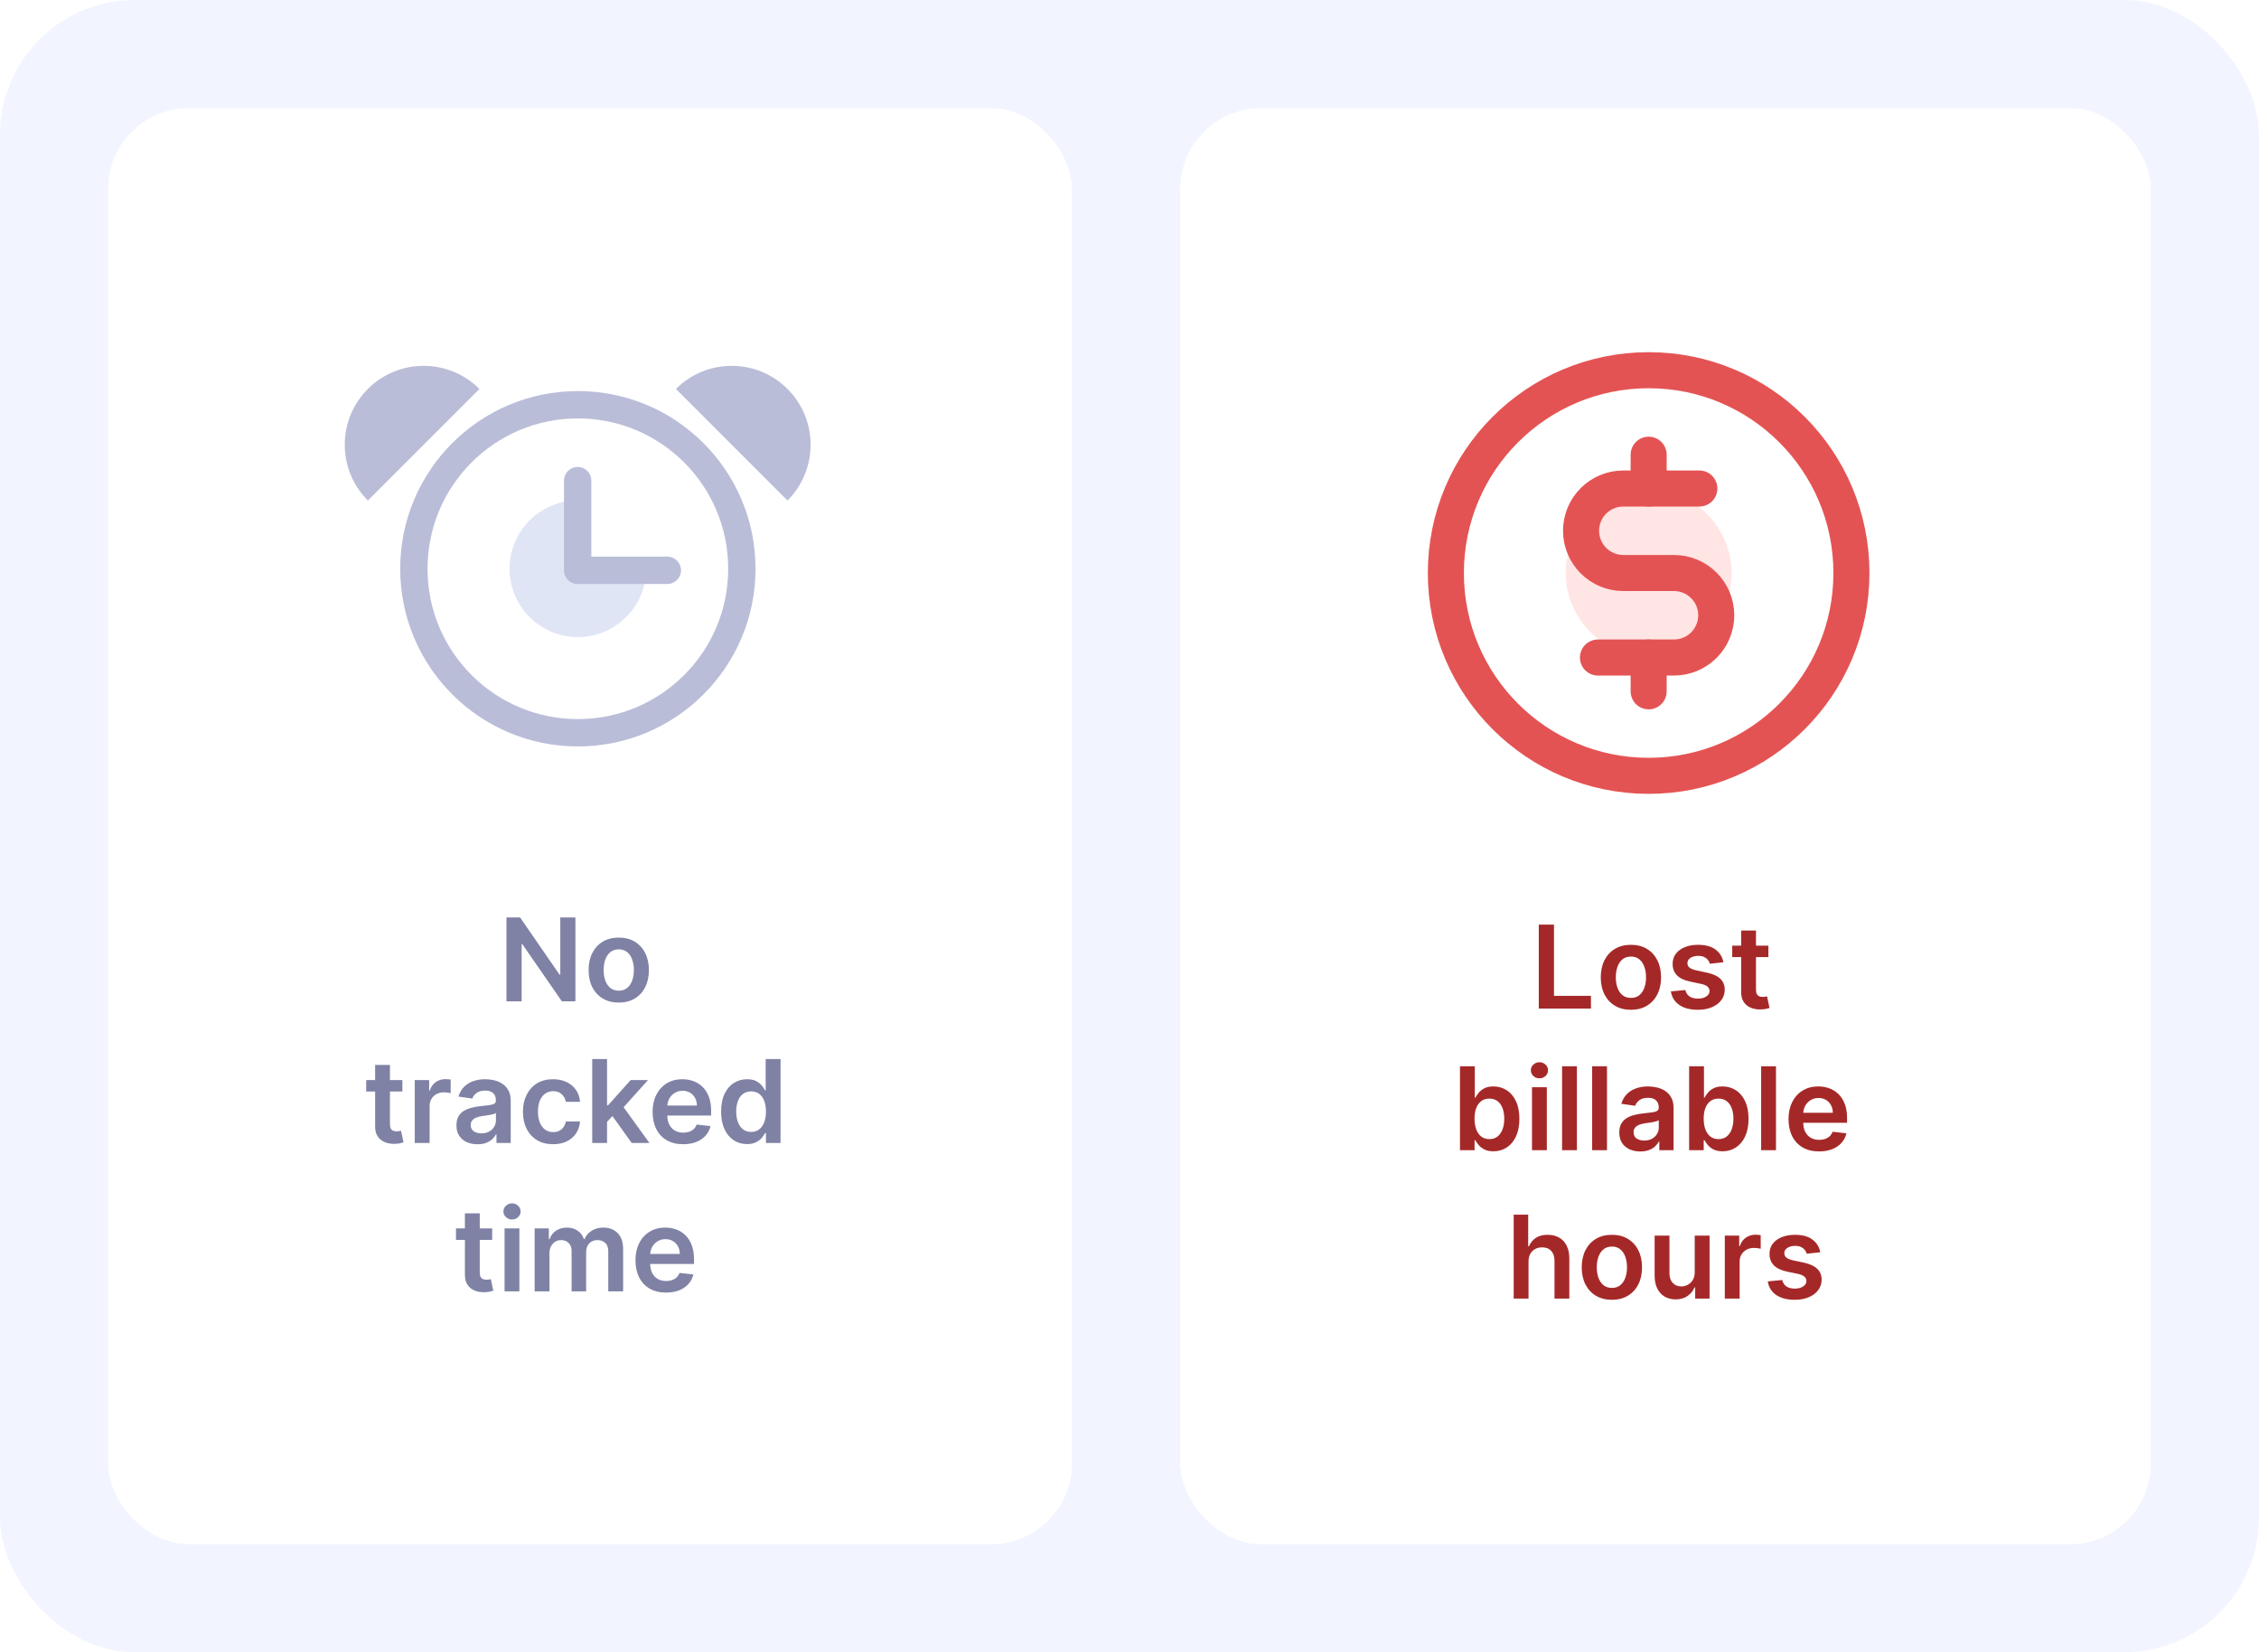 <svg width="335" height="245" viewBox="0 0 335 245" fill="none" xmlns="http://www.w3.org/2000/svg">
<g clip-path="url(#clip0_62_7209)">
<rect width="335" height="245" rx="20" fill="#F2F5FF"/>
<g filter="url(#filter0_f_62_7209)">
<rect x="16" y="16" width="143" height="213" rx="12" fill="#DFE5F5"/>
</g>
<g filter="url(#filter1_f_62_7209)">
<rect x="175" y="16" width="144" height="213" rx="12" fill="#DFE5F5"/>
</g>
<rect x="16" y="16" width="143" height="213" rx="12" fill="white"/>
<path d="M85.33 136.034V148.476H83.325L77.463 140.001H77.359V148.476H75.106V136.034H77.123L82.979 144.515H83.088V136.034H85.33ZM91.759 148.658C90.848 148.658 90.058 148.457 89.39 148.057C88.721 147.656 88.203 147.095 87.834 146.374C87.47 145.653 87.288 144.81 87.288 143.846C87.288 142.883 87.47 142.038 87.834 141.313C88.203 140.588 88.721 140.025 89.39 139.624C90.058 139.223 90.848 139.023 91.759 139.023C92.67 139.023 93.46 139.223 94.128 139.624C94.796 140.025 95.313 140.588 95.677 141.313C96.046 142.038 96.23 142.883 96.23 143.846C96.23 144.81 96.046 145.653 95.677 146.374C95.313 147.095 94.796 147.656 94.128 148.057C93.46 148.457 92.67 148.658 91.759 148.658ZM91.771 146.896C92.265 146.896 92.678 146.761 93.01 146.489C93.343 146.214 93.59 145.845 93.752 145.383C93.918 144.922 94.001 144.407 94.001 143.84C94.001 143.269 93.918 142.753 93.752 142.291C93.59 141.825 93.343 141.455 93.01 141.179C92.678 140.904 92.265 140.766 91.771 140.766C91.265 140.766 90.844 140.904 90.507 141.179C90.175 141.455 89.926 141.825 89.76 142.291C89.598 142.753 89.517 143.269 89.517 143.84C89.517 144.407 89.598 144.922 89.76 145.383C89.926 145.845 90.175 146.214 90.507 146.489C90.844 146.761 91.265 146.896 91.771 146.896ZM59.67 160.144V161.845H54.306V160.144H59.67ZM55.63 157.909H57.829V166.669C57.829 166.965 57.874 167.191 57.963 167.349C58.056 167.503 58.178 167.609 58.328 167.665C58.477 167.722 58.644 167.75 58.826 167.75C58.964 167.75 59.089 167.74 59.202 167.72C59.32 167.7 59.409 167.682 59.47 167.665L59.84 169.385C59.723 169.425 59.555 169.47 59.336 169.518C59.121 169.567 58.858 169.595 58.546 169.603C57.995 169.619 57.499 169.536 57.058 169.354C56.616 169.168 56.266 168.88 56.007 168.492C55.752 168.103 55.626 167.617 55.63 167.034V157.909ZM61.509 169.476V160.144H63.642V161.7H63.739C63.909 161.161 64.201 160.746 64.614 160.454C65.031 160.159 65.507 160.011 66.041 160.011C66.163 160.011 66.299 160.017 66.448 160.029C66.602 160.037 66.73 160.051 66.831 160.071V162.094C66.738 162.062 66.59 162.034 66.388 162.009C66.189 161.981 65.997 161.967 65.811 161.967C65.41 161.967 65.049 162.054 64.729 162.228C64.413 162.398 64.164 162.635 63.982 162.939C63.8 163.243 63.709 163.593 63.709 163.99V169.476H61.509ZM70.81 169.664C70.219 169.664 69.686 169.559 69.213 169.348C68.743 169.133 68.37 168.818 68.095 168.4C67.823 167.983 67.688 167.469 67.688 166.857C67.688 166.331 67.785 165.895 67.979 165.551C68.174 165.207 68.439 164.932 68.775 164.725C69.111 164.518 69.49 164.362 69.911 164.257C70.337 164.148 70.776 164.069 71.23 164.02C71.776 163.964 72.22 163.913 72.56 163.868C72.9 163.82 73.147 163.747 73.301 163.65C73.459 163.548 73.538 163.392 73.538 163.182V163.145C73.538 162.688 73.403 162.333 73.131 162.082C72.86 161.831 72.469 161.706 71.959 161.706C71.42 161.706 70.993 161.823 70.677 162.058C70.365 162.293 70.154 162.57 70.045 162.89L67.992 162.599C68.154 162.032 68.421 161.558 68.793 161.177C69.166 160.792 69.622 160.505 70.16 160.314C70.699 160.12 71.294 160.023 71.947 160.023C72.396 160.023 72.844 160.075 73.289 160.181C73.735 160.286 74.142 160.46 74.51 160.703C74.879 160.942 75.174 161.268 75.397 161.681C75.624 162.094 75.737 162.611 75.737 163.23V169.476H73.623V168.194H73.55C73.417 168.453 73.228 168.696 72.985 168.923C72.746 169.146 72.445 169.326 72.08 169.464C71.72 169.597 71.296 169.664 70.81 169.664ZM71.382 168.048C71.823 168.048 72.206 167.961 72.53 167.787C72.854 167.609 73.103 167.374 73.277 167.082C73.455 166.791 73.544 166.473 73.544 166.128V165.029C73.475 165.085 73.358 165.138 73.192 165.187C73.03 165.235 72.848 165.278 72.645 165.314C72.443 165.351 72.242 165.383 72.044 165.411C71.845 165.44 71.673 165.464 71.527 165.484C71.199 165.529 70.906 165.602 70.646 165.703C70.387 165.804 70.183 165.946 70.033 166.128C69.883 166.307 69.808 166.537 69.808 166.821C69.808 167.226 69.956 167.532 70.251 167.738C70.547 167.945 70.924 168.048 71.382 168.048ZM82.019 169.658C81.088 169.658 80.288 169.453 79.619 169.044C78.955 168.635 78.443 168.07 78.082 167.349C77.726 166.624 77.548 165.79 77.548 164.846C77.548 163.899 77.73 163.062 78.094 162.337C78.459 161.608 78.973 161.041 79.638 160.636C80.306 160.227 81.096 160.023 82.007 160.023C82.764 160.023 83.434 160.163 84.018 160.442C84.605 160.717 85.073 161.108 85.421 161.615C85.769 162.117 85.968 162.704 86.016 163.376H83.915C83.829 162.927 83.627 162.552 83.307 162.252C82.991 161.949 82.568 161.797 82.037 161.797C81.588 161.797 81.193 161.918 80.853 162.161C80.512 162.4 80.247 162.744 80.057 163.194C79.871 163.644 79.777 164.182 79.777 164.81C79.777 165.446 79.871 165.993 80.057 166.45C80.243 166.904 80.504 167.254 80.841 167.501C81.181 167.744 81.58 167.866 82.037 167.866C82.361 167.866 82.651 167.805 82.906 167.684C83.165 167.558 83.382 167.378 83.556 167.143C83.73 166.908 83.85 166.622 83.915 166.286H86.016C85.964 166.946 85.769 167.532 85.433 168.042C85.097 168.548 84.639 168.945 84.06 169.233C83.481 169.516 82.801 169.658 82.019 169.658ZM89.827 166.548L89.821 163.893H90.173L93.527 160.144H96.097L91.972 164.737H91.516L89.827 166.548ZM87.822 169.476V157.034H90.022V169.476H87.822ZM93.679 169.476L90.641 165.229L92.124 163.68L96.309 169.476H93.679ZM101.309 169.658C100.373 169.658 99.566 169.464 98.885 169.075C98.209 168.682 97.688 168.127 97.324 167.41C96.959 166.689 96.777 165.841 96.777 164.865C96.777 163.905 96.959 163.062 97.324 162.337C97.692 161.608 98.207 161.041 98.867 160.636C99.527 160.227 100.303 160.023 101.194 160.023C101.769 160.023 102.311 160.116 102.822 160.302C103.336 160.485 103.79 160.768 104.183 161.153C104.579 161.538 104.891 162.028 105.118 162.623C105.345 163.214 105.458 163.919 105.458 164.737V165.411H97.81V163.929H103.35C103.346 163.508 103.255 163.133 103.077 162.805C102.899 162.473 102.65 162.212 102.33 162.022C102.014 161.831 101.645 161.736 101.224 161.736C100.774 161.736 100.38 161.845 100.039 162.064C99.699 162.279 99.434 162.562 99.243 162.915C99.057 163.263 98.962 163.646 98.958 164.063V165.357C98.958 165.899 99.057 166.365 99.256 166.754C99.454 167.139 99.731 167.434 100.088 167.641C100.444 167.844 100.861 167.945 101.339 167.945C101.659 167.945 101.949 167.9 102.208 167.811C102.467 167.718 102.692 167.582 102.882 167.404C103.073 167.226 103.217 167.005 103.314 166.742L105.367 166.973C105.238 167.515 104.991 167.989 104.626 168.394C104.266 168.795 103.804 169.107 103.241 169.33C102.678 169.549 102.034 169.658 101.309 169.658ZM110.782 169.64C110.049 169.64 109.392 169.451 108.813 169.075C108.234 168.698 107.776 168.151 107.44 167.434C107.104 166.718 106.936 165.847 106.936 164.822C106.936 163.785 107.106 162.911 107.446 162.198C107.791 161.481 108.254 160.94 108.838 160.576C109.421 160.207 110.071 160.023 110.788 160.023C111.334 160.023 111.784 160.116 112.136 160.302C112.489 160.485 112.768 160.705 112.975 160.964C113.181 161.22 113.341 161.461 113.455 161.687H113.546V157.034H115.751V169.476H113.588V168.006H113.455C113.341 168.232 113.177 168.473 112.963 168.728C112.748 168.98 112.464 169.194 112.112 169.372C111.76 169.551 111.316 169.64 110.782 169.64ZM111.395 167.835C111.861 167.835 112.258 167.71 112.586 167.459C112.914 167.204 113.163 166.849 113.333 166.396C113.503 165.942 113.588 165.413 113.588 164.81C113.588 164.207 113.503 163.682 113.333 163.237C113.167 162.791 112.92 162.445 112.592 162.198C112.268 161.951 111.869 161.827 111.395 161.827C110.905 161.827 110.496 161.955 110.168 162.21C109.84 162.465 109.593 162.817 109.427 163.267C109.261 163.716 109.178 164.231 109.178 164.81C109.178 165.393 109.261 165.914 109.427 166.371C109.597 166.825 109.846 167.183 110.174 167.447C110.506 167.706 110.913 167.835 111.395 167.835ZM72.985 182.144V183.845H67.621V182.144H72.985ZM68.945 179.909H71.145V188.669C71.145 188.965 71.189 189.191 71.278 189.349C71.371 189.503 71.493 189.609 71.643 189.665C71.793 189.722 71.959 189.75 72.141 189.75C72.279 189.75 72.404 189.74 72.517 189.72C72.635 189.7 72.724 189.682 72.785 189.665L73.155 191.385C73.038 191.425 72.87 191.47 72.651 191.518C72.436 191.567 72.173 191.595 71.861 191.603C71.311 191.619 70.814 191.536 70.373 191.354C69.932 191.168 69.581 190.88 69.322 190.492C69.067 190.103 68.941 189.617 68.945 189.034V179.909ZM74.825 191.476V182.144H77.024V191.476H74.825ZM75.93 180.82C75.582 180.82 75.282 180.705 75.031 180.474C74.78 180.239 74.654 179.957 74.654 179.629C74.654 179.297 74.78 179.016 75.031 178.785C75.282 178.55 75.582 178.432 75.93 178.432C76.283 178.432 76.582 178.55 76.829 178.785C77.081 179.016 77.206 179.297 77.206 179.629C77.206 179.957 77.081 180.239 76.829 180.474C76.582 180.705 76.283 180.82 75.93 180.82ZM79.285 191.476V182.144H81.387V183.73H81.497C81.691 183.195 82.013 182.778 82.463 182.478C82.912 182.175 83.449 182.023 84.072 182.023C84.704 182.023 85.237 182.177 85.67 182.485C86.108 182.788 86.415 183.203 86.594 183.73H86.691C86.897 183.212 87.246 182.798 87.736 182.491C88.23 182.179 88.815 182.023 89.491 182.023C90.35 182.023 91.051 182.294 91.593 182.837C92.136 183.38 92.407 184.171 92.407 185.212V191.476H90.202V185.552C90.202 184.973 90.048 184.55 89.74 184.283C89.433 184.011 89.056 183.876 88.611 183.876C88.08 183.876 87.665 184.042 87.365 184.374C87.07 184.702 86.922 185.129 86.922 185.656V191.476H84.765V185.461C84.765 184.979 84.619 184.595 84.328 184.307C84.04 184.02 83.663 183.876 83.198 183.876C82.882 183.876 82.594 183.957 82.335 184.119C82.076 184.277 81.869 184.501 81.715 184.793C81.561 185.081 81.484 185.417 81.484 185.802V191.476H79.285ZM98.77 191.658C97.834 191.658 97.026 191.464 96.346 191.075C95.669 190.682 95.149 190.127 94.784 189.41C94.42 188.689 94.238 187.841 94.238 186.865C94.238 185.905 94.42 185.062 94.784 184.337C95.153 183.608 95.667 183.041 96.327 182.636C96.988 182.227 97.763 182.023 98.654 182.023C99.229 182.023 99.772 182.116 100.282 182.302C100.797 182.485 101.25 182.768 101.643 183.153C102.04 183.538 102.352 184.028 102.579 184.623C102.806 185.214 102.919 185.919 102.919 186.737V187.411H95.27V185.929H100.811C100.807 185.508 100.716 185.133 100.537 184.805C100.359 184.473 100.11 184.212 99.79 184.022C99.474 183.831 99.106 183.736 98.685 183.736C98.235 183.736 97.84 183.845 97.5 184.064C97.16 184.279 96.894 184.562 96.704 184.915C96.518 185.263 96.423 185.646 96.419 186.063V187.357C96.419 187.899 96.518 188.365 96.716 188.754C96.915 189.139 97.192 189.434 97.549 189.641C97.905 189.844 98.322 189.945 98.8 189.945C99.12 189.945 99.409 189.9 99.669 189.811C99.928 189.718 100.153 189.582 100.343 189.404C100.533 189.226 100.677 189.005 100.774 188.742L102.828 188.973C102.698 189.515 102.451 189.989 102.087 190.394C101.726 190.795 101.264 191.107 100.702 191.33C100.139 191.549 99.495 191.658 98.77 191.658Z" fill="#7F82A4"/>
<path d="M95.827 84.332C95.827 86.336 95.233 88.296 94.12 89.962C93.006 91.628 91.423 92.927 89.572 93.694C87.72 94.461 85.683 94.662 83.717 94.271C81.751 93.88 79.946 92.915 78.529 91.498C77.112 90.08 76.147 88.275 75.755 86.309C75.365 84.343 75.565 82.306 76.332 80.454C77.099 78.603 78.398 77.02 80.064 75.907C81.731 74.793 83.69 74.199 85.694 74.199L85.694 84.332L95.827 84.332Z" fill="#DFE5F5"/>
<path d="M85.694 108.652C99.126 108.652 110.014 97.764 110.014 84.333C110.014 70.901 99.126 60.013 85.694 60.013C72.263 60.013 61.374 70.901 61.374 84.333C61.374 97.764 72.263 108.652 85.694 108.652Z" stroke="#BABDD8" stroke-width="4.053" stroke-miterlimit="10"/>
<path fill-rule="evenodd" clip-rule="evenodd" d="M116.783 74.215C121.351 69.646 121.351 62.24 116.783 57.672C112.215 53.103 104.808 53.103 100.24 57.672L116.783 74.215Z" fill="#BABDD8"/>
<path fill-rule="evenodd" clip-rule="evenodd" d="M71.096 57.673C66.528 53.104 59.121 53.104 54.553 57.673C49.985 62.241 49.985 69.647 54.553 74.216L71.096 57.673Z" fill="#BABDD8"/>
<path d="M85.663 71.265L85.663 84.565L98.963 84.565" stroke="#BABDD8" stroke-width="4.053" stroke-linecap="round" stroke-linejoin="round"/>
<rect x="175" y="16" width="144" height="213" rx="12" fill="white"/>
<path d="M228.196 149.545V137.103H230.45V147.656H235.93V149.545H228.196ZM241.859 149.727C240.948 149.727 240.158 149.527 239.49 149.126C238.822 148.725 238.303 148.164 237.935 147.443C237.57 146.722 237.388 145.88 237.388 144.916C237.388 143.952 237.57 143.107 237.935 142.382C238.303 141.658 238.822 141.095 239.49 140.694C240.158 140.293 240.948 140.092 241.859 140.092C242.771 140.092 243.56 140.293 244.229 140.694C244.897 141.095 245.413 141.658 245.778 142.382C246.146 143.107 246.331 143.952 246.331 144.916C246.331 145.88 246.146 146.722 245.778 147.443C245.413 148.164 244.897 148.725 244.229 149.126C243.56 149.527 242.771 149.727 241.859 149.727ZM241.872 147.966C242.366 147.966 242.779 147.83 243.111 147.558C243.443 147.283 243.69 146.915 243.852 146.453C244.018 145.991 244.101 145.477 244.101 144.91C244.101 144.339 244.018 143.822 243.852 143.361C243.69 142.895 243.443 142.524 243.111 142.249C242.779 141.973 242.366 141.836 241.872 141.836C241.365 141.836 240.944 141.973 240.608 142.249C240.276 142.524 240.027 142.895 239.861 143.361C239.699 143.822 239.618 144.339 239.618 144.91C239.618 145.477 239.699 145.991 239.861 146.453C240.027 146.915 240.276 147.283 240.608 147.558C240.944 147.83 241.365 147.966 241.872 147.966ZM255.572 142.68L253.568 142.899C253.511 142.696 253.412 142.506 253.27 142.328C253.132 142.15 252.946 142.006 252.711 141.896C252.476 141.787 252.189 141.732 251.848 141.732C251.391 141.732 251.006 141.832 250.694 142.03C250.386 142.229 250.234 142.486 250.238 142.802C250.234 143.073 250.334 143.294 250.536 143.464C250.743 143.634 251.083 143.774 251.557 143.883L253.148 144.223C254.031 144.414 254.687 144.715 255.117 145.128C255.55 145.542 255.769 146.082 255.773 146.75C255.769 147.338 255.597 147.856 255.257 148.306C254.92 148.751 254.453 149.1 253.853 149.351C253.254 149.602 252.565 149.727 251.788 149.727C250.646 149.727 249.726 149.488 249.03 149.01C248.333 148.528 247.918 147.858 247.784 147L249.929 146.793C250.026 147.214 250.232 147.532 250.548 147.747C250.864 147.961 251.275 148.069 251.782 148.069C252.304 148.069 252.723 147.961 253.039 147.747C253.359 147.532 253.519 147.267 253.519 146.951C253.519 146.684 253.416 146.463 253.209 146.289C253.007 146.115 252.691 145.981 252.262 145.888L250.67 145.554C249.775 145.367 249.113 145.054 248.683 144.612C248.254 144.167 248.041 143.604 248.045 142.923C248.041 142.348 248.197 141.85 248.513 141.429C248.833 141.003 249.277 140.675 249.844 140.445C250.415 140.21 251.073 140.092 251.818 140.092C252.912 140.092 253.772 140.325 254.4 140.791C255.032 141.257 255.423 141.886 255.572 142.68ZM262.246 140.214V141.915H256.882V140.214H262.246ZM258.206 137.978H260.405V146.738C260.405 147.034 260.45 147.261 260.539 147.419C260.632 147.573 260.753 147.678 260.903 147.735C261.053 147.791 261.219 147.82 261.402 147.82C261.539 147.82 261.665 147.81 261.778 147.789C261.896 147.769 261.985 147.751 262.045 147.735L262.416 149.454C262.299 149.494 262.131 149.539 261.912 149.588C261.697 149.636 261.434 149.665 261.122 149.673C260.571 149.689 260.075 149.606 259.634 149.424C259.192 149.237 258.842 148.95 258.583 148.561C258.328 148.172 258.202 147.686 258.206 147.103V137.978ZM216.51 170.545V158.103H218.709V162.757H218.801C218.914 162.53 219.074 162.289 219.28 162.034C219.487 161.775 219.766 161.554 220.119 161.372C220.471 161.185 220.921 161.092 221.468 161.092C222.188 161.092 222.838 161.276 223.418 161.645C224.001 162.01 224.463 162.55 224.803 163.267C225.147 163.98 225.319 164.855 225.319 165.892C225.319 166.916 225.151 167.787 224.815 168.504C224.479 169.221 224.021 169.767 223.442 170.144C222.863 170.521 222.207 170.709 221.474 170.709C220.939 170.709 220.495 170.62 220.143 170.442C219.791 170.264 219.507 170.049 219.293 169.798C219.082 169.543 218.918 169.302 218.801 169.075H218.673V170.545H216.51ZM218.667 165.879C218.667 166.483 218.752 167.011 218.922 167.465C219.096 167.919 219.345 168.273 219.669 168.528C219.997 168.779 220.394 168.905 220.86 168.905C221.346 168.905 221.753 168.775 222.081 168.516C222.409 168.253 222.656 167.894 222.822 167.441C222.992 166.983 223.077 166.463 223.077 165.879C223.077 165.3 222.994 164.786 222.828 164.336C222.662 163.887 222.415 163.534 222.087 163.279C221.759 163.024 221.35 162.896 220.86 162.896C220.39 162.896 219.991 163.02 219.663 163.267C219.335 163.514 219.086 163.86 218.916 164.306C218.75 164.751 218.667 165.276 218.667 165.879ZM227.189 170.545V161.214H229.388V170.545H227.189ZM228.294 159.889C227.946 159.889 227.646 159.774 227.395 159.543C227.144 159.308 227.019 159.027 227.019 158.699C227.019 158.366 227.144 158.085 227.395 157.854C227.646 157.619 227.946 157.502 228.294 157.502C228.647 157.502 228.946 157.619 229.194 157.854C229.445 158.085 229.57 158.366 229.57 158.699C229.57 159.027 229.445 159.308 229.194 159.543C228.946 159.774 228.647 159.889 228.294 159.889ZM233.849 158.103V170.545H231.649V158.103H233.849ZM238.309 158.103V170.545H236.11V158.103H238.309ZM243.256 170.733C242.665 170.733 242.132 170.628 241.658 170.417C241.188 170.203 240.816 169.887 240.54 169.47C240.269 169.053 240.133 168.538 240.133 167.927C240.133 167.4 240.23 166.965 240.425 166.621C240.619 166.276 240.885 166.001 241.221 165.794C241.557 165.588 241.936 165.432 242.357 165.327C242.782 165.217 243.221 165.138 243.675 165.09C244.222 165.033 244.665 164.982 245.006 164.938C245.346 164.889 245.593 164.816 245.747 164.719C245.905 164.618 245.984 164.462 245.984 164.251V164.215C245.984 163.757 245.848 163.403 245.577 163.152C245.305 162.901 244.914 162.775 244.404 162.775C243.865 162.775 243.438 162.892 243.122 163.127C242.81 163.362 242.6 163.64 242.49 163.96L240.437 163.668C240.599 163.101 240.866 162.627 241.239 162.246C241.612 161.862 242.067 161.574 242.606 161.384C243.145 161.189 243.74 161.092 244.392 161.092C244.842 161.092 245.289 161.145 245.735 161.25C246.18 161.355 246.587 161.53 246.956 161.773C247.324 162.012 247.62 162.338 247.843 162.751C248.069 163.164 248.183 163.68 248.183 164.3V170.545H246.069V169.263H245.996C245.862 169.522 245.674 169.765 245.431 169.992C245.192 170.215 244.89 170.395 244.526 170.533C244.165 170.667 243.742 170.733 243.256 170.733ZM243.827 169.117C244.268 169.117 244.651 169.03 244.975 168.856C245.299 168.678 245.548 168.443 245.722 168.151C245.901 167.86 245.99 167.542 245.99 167.198V166.098C245.921 166.155 245.803 166.207 245.637 166.256C245.475 166.305 245.293 166.347 245.091 166.384C244.888 166.42 244.688 166.452 244.489 166.481C244.291 166.509 244.119 166.533 243.973 166.554C243.645 166.598 243.351 166.671 243.092 166.772C242.833 166.874 242.628 167.015 242.478 167.198C242.328 167.376 242.254 167.607 242.254 167.89C242.254 168.295 242.401 168.601 242.697 168.808C242.993 169.014 243.369 169.117 243.827 169.117ZM250.491 170.545V158.103H252.691V162.757H252.782C252.895 162.53 253.055 162.289 253.262 162.034C253.468 161.775 253.748 161.554 254.1 161.372C254.452 161.185 254.902 161.092 255.449 161.092C256.17 161.092 256.82 161.276 257.399 161.645C257.982 162.01 258.444 162.55 258.784 163.267C259.128 163.98 259.3 164.855 259.3 165.892C259.3 166.916 259.132 167.787 258.796 168.504C258.46 169.221 258.002 169.767 257.423 170.144C256.844 170.521 256.188 170.709 255.455 170.709C254.92 170.709 254.477 170.62 254.124 170.442C253.772 170.264 253.488 170.049 253.274 169.798C253.063 169.543 252.899 169.302 252.782 169.075H252.654V170.545H250.491ZM252.648 165.879C252.648 166.483 252.733 167.011 252.903 167.465C253.077 167.919 253.326 168.273 253.65 168.528C253.978 168.779 254.375 168.905 254.841 168.905C255.327 168.905 255.734 168.775 256.062 168.516C256.39 168.253 256.637 167.894 256.803 167.441C256.974 166.983 257.059 166.463 257.059 165.879C257.059 165.3 256.976 164.786 256.809 164.336C256.643 163.887 256.396 163.534 256.068 163.279C255.74 163.024 255.331 162.896 254.841 162.896C254.371 162.896 253.972 163.02 253.644 163.267C253.316 163.514 253.067 163.86 252.897 164.306C252.731 164.751 252.648 165.276 252.648 165.879ZM263.369 158.103V170.545H261.17V158.103H263.369ZM269.762 170.727C268.826 170.727 268.018 170.533 267.338 170.144C266.661 169.751 266.141 169.196 265.776 168.48C265.412 167.759 265.23 166.91 265.23 165.934C265.23 164.974 265.412 164.132 265.776 163.407C266.145 162.678 266.659 162.111 267.319 161.706C267.98 161.297 268.755 161.092 269.646 161.092C270.221 161.092 270.764 161.185 271.274 161.372C271.789 161.554 272.242 161.837 272.635 162.222C273.032 162.607 273.344 163.097 273.571 163.692C273.798 164.284 273.911 164.988 273.911 165.806V166.481H266.262V164.998H271.803C271.799 164.577 271.708 164.203 271.529 163.875C271.351 163.542 271.102 163.281 270.782 163.091C270.466 162.901 270.098 162.805 269.677 162.805C269.227 162.805 268.832 162.915 268.492 163.133C268.152 163.348 267.886 163.632 267.696 163.984C267.51 164.332 267.415 164.715 267.411 165.132V166.426C267.411 166.969 267.51 167.435 267.708 167.823C267.907 168.208 268.184 168.504 268.541 168.71C268.897 168.913 269.314 169.014 269.792 169.014C270.112 169.014 270.402 168.97 270.661 168.88C270.92 168.787 271.145 168.652 271.335 168.473C271.525 168.295 271.669 168.074 271.766 167.811L273.82 168.042C273.69 168.585 273.443 169.059 273.079 169.464C272.718 169.865 272.256 170.176 271.694 170.399C271.131 170.618 270.487 170.727 269.762 170.727ZM226.673 187.077V192.545H224.474V180.103H226.625V184.799H226.734C226.953 184.273 227.291 183.858 227.748 183.554C228.21 183.246 228.797 183.092 229.51 183.092C230.158 183.092 230.723 183.228 231.205 183.499C231.687 183.771 232.06 184.167 232.323 184.69C232.59 185.212 232.724 185.85 232.724 186.604V192.545H230.525V186.944C230.525 186.316 230.363 185.828 230.039 185.48C229.719 185.127 229.269 184.951 228.69 184.951C228.301 184.951 227.953 185.036 227.645 185.206C227.341 185.372 227.102 185.613 226.928 185.929C226.758 186.245 226.673 186.628 226.673 187.077ZM239.036 192.727C238.125 192.727 237.335 192.527 236.667 192.126C235.998 191.725 235.48 191.164 235.111 190.443C234.747 189.722 234.565 188.88 234.565 187.916C234.565 186.952 234.747 186.107 235.111 185.382C235.48 184.658 235.998 184.095 236.667 183.694C237.335 183.293 238.125 183.092 239.036 183.092C239.947 183.092 240.737 183.293 241.405 183.694C242.074 184.095 242.59 184.658 242.954 185.382C243.323 186.107 243.507 186.952 243.507 187.916C243.507 188.88 243.323 189.722 242.954 190.443C242.59 191.164 242.074 191.725 241.405 192.126C240.737 192.527 239.947 192.727 239.036 192.727ZM239.048 190.966C239.542 190.966 239.955 190.83 240.287 190.558C240.62 190.283 240.867 189.915 241.029 189.453C241.195 188.991 241.278 188.477 241.278 187.91C241.278 187.339 241.195 186.822 241.029 186.361C240.867 185.895 240.62 185.524 240.287 185.249C239.955 184.973 239.542 184.836 239.048 184.836C238.542 184.836 238.121 184.973 237.785 185.249C237.452 185.524 237.203 185.895 237.037 186.361C236.875 186.822 236.794 187.339 236.794 187.91C236.794 188.477 236.875 188.991 237.037 189.453C237.203 189.915 237.452 190.283 237.785 190.558C238.121 190.83 238.542 190.966 239.048 190.966ZM251.321 188.621V183.214H253.521V192.545H251.388V190.887H251.291C251.08 191.409 250.734 191.836 250.252 192.168C249.774 192.5 249.185 192.667 248.484 192.667C247.873 192.667 247.332 192.531 246.862 192.26C246.396 191.984 246.032 191.585 245.769 191.063C245.505 190.536 245.374 189.9 245.374 189.155V183.214H247.573V188.815C247.573 189.406 247.735 189.876 248.059 190.224C248.383 190.573 248.808 190.747 249.335 190.747C249.659 190.747 249.973 190.668 250.276 190.51C250.58 190.352 250.829 190.117 251.024 189.805C251.222 189.489 251.321 189.094 251.321 188.621ZM255.782 192.545V183.214H257.914V184.769H258.012C258.182 184.23 258.473 183.815 258.886 183.523C259.304 183.228 259.779 183.08 260.314 183.08C260.436 183.08 260.571 183.086 260.721 183.098C260.875 183.106 261.003 183.121 261.104 183.141V185.164C261.011 185.131 260.863 185.103 260.66 185.079C260.462 185.05 260.27 185.036 260.083 185.036C259.682 185.036 259.322 185.123 259.002 185.297C258.686 185.468 258.437 185.704 258.255 186.008C258.072 186.312 257.981 186.662 257.981 187.059V192.545H255.782ZM269.94 185.68L267.935 185.899C267.879 185.696 267.779 185.506 267.638 185.328C267.5 185.15 267.314 185.006 267.079 184.896C266.844 184.787 266.556 184.732 266.216 184.732C265.758 184.732 265.374 184.832 265.062 185.03C264.754 185.229 264.602 185.486 264.606 185.802C264.602 186.073 264.701 186.294 264.904 186.464C265.11 186.634 265.451 186.774 265.924 186.883L267.516 187.223C268.399 187.414 269.055 187.715 269.484 188.128C269.918 188.542 270.137 189.082 270.141 189.75C270.137 190.338 269.964 190.856 269.624 191.306C269.288 191.751 268.82 192.1 268.221 192.351C267.621 192.602 266.933 192.727 266.155 192.727C265.013 192.727 264.094 192.488 263.397 192.01C262.701 191.528 262.285 190.858 262.152 190L264.296 189.793C264.394 190.214 264.6 190.532 264.916 190.747C265.232 190.961 265.643 191.069 266.149 191.069C266.672 191.069 267.091 190.961 267.407 190.747C267.727 190.532 267.887 190.267 267.887 189.951C267.887 189.684 267.783 189.463 267.577 189.289C267.374 189.115 267.058 188.981 266.629 188.888L265.037 188.554C264.142 188.367 263.48 188.054 263.051 187.612C262.622 187.167 262.409 186.604 262.413 185.923C262.409 185.348 262.565 184.85 262.881 184.429C263.201 184.003 263.644 183.675 264.211 183.445C264.782 183.21 265.44 183.092 266.186 183.092C267.279 183.092 268.14 183.325 268.768 183.791C269.399 184.257 269.79 184.886 269.94 185.68Z" fill="#A52828"/>
<circle cx="244.488" cy="84.965" r="12.296" fill="#FFCCCB" fill-opacity="0.5"/>
<path d="M244.488 67.423V72.435" stroke="#E45353" stroke-width="5.346" stroke-linecap="round" stroke-linejoin="round"/>
<path d="M244.488 97.495V102.507" stroke="#E45353" stroke-width="5.346" stroke-linecap="round" stroke-linejoin="round"/>
<path d="M244.488 115.037C261.096 115.037 274.559 101.573 274.559 84.965C274.559 68.356 261.096 54.893 244.488 54.893C227.879 54.893 214.416 68.356 214.416 84.965C214.416 101.573 227.879 115.037 244.488 115.037Z" stroke="#E45353" stroke-width="5.346" stroke-linecap="round" stroke-linejoin="round"/>
<path d="M236.97 97.495H248.247C249.908 97.495 251.502 96.835 252.677 95.66C253.852 94.485 254.512 92.891 254.512 91.23C254.512 89.568 253.852 87.975 252.677 86.8C251.502 85.625 249.908 84.965 248.247 84.965H240.729C239.067 84.965 237.474 84.305 236.299 83.13C235.124 81.955 234.464 80.361 234.464 78.7C234.464 77.038 235.124 75.445 236.299 74.27C237.474 73.095 239.067 72.435 240.729 72.435H252.006" stroke="#E45353" stroke-width="5.346" stroke-linecap="round" stroke-linejoin="round"/>
</g>
<defs>
<filter id="filter0_f_62_7209" x="-26.769" y="-26.769" width="228.538" height="298.538" filterUnits="userSpaceOnUse" color-interpolation-filters="sRGB">
<feFlood flood-opacity="0" result="BackgroundImageFix"/>
<feBlend mode="normal" in="SourceGraphic" in2="BackgroundImageFix" result="shape"/>
<feGaussianBlur stdDeviation="21.384" result="effect1_foregroundBlur_62_7209"/>
</filter>
<filter id="filter1_f_62_7209" x="132.231" y="-26.769" width="229.538" height="298.538" filterUnits="userSpaceOnUse" color-interpolation-filters="sRGB">
<feFlood flood-opacity="0" result="BackgroundImageFix"/>
<feBlend mode="normal" in="SourceGraphic" in2="BackgroundImageFix" result="shape"/>
<feGaussianBlur stdDeviation="21.384" result="effect1_foregroundBlur_62_7209"/>
</filter>
<clipPath id="clip0_62_7209">
<rect width="335" height="245" fill="white"/>
</clipPath>
</defs>
</svg>
